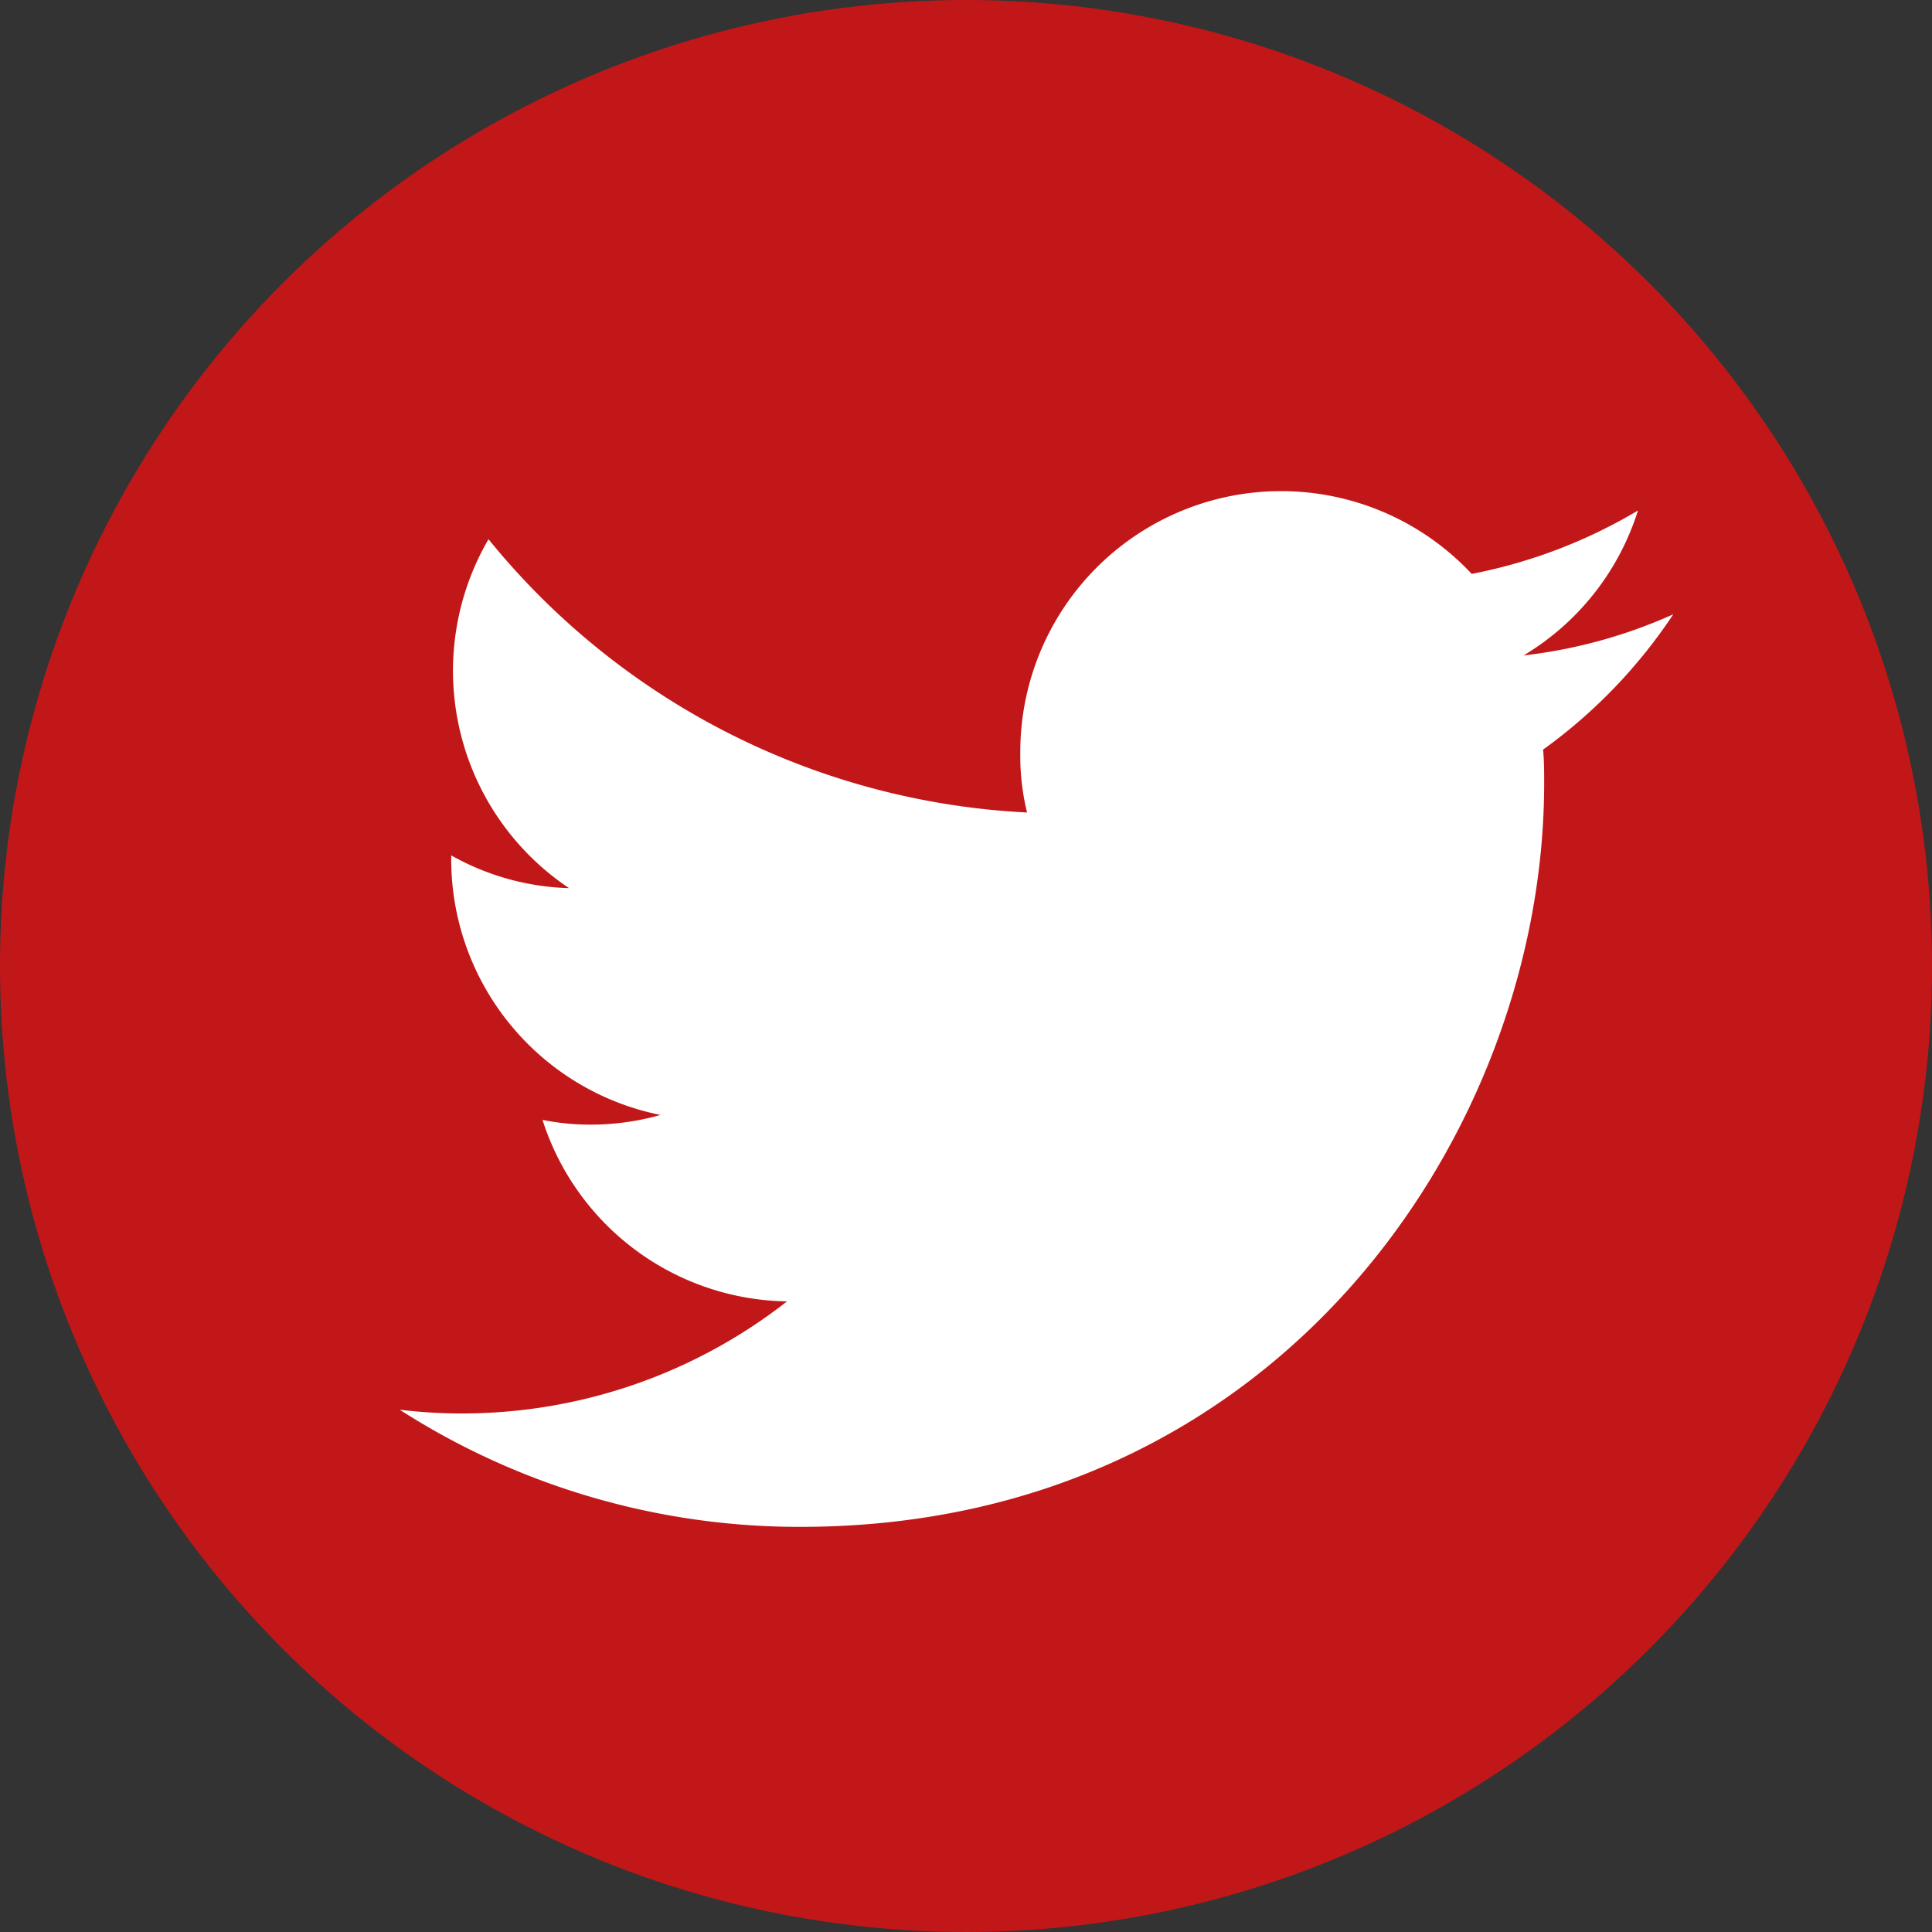 <svg id="Ebene_1" data-name="Ebene 1" xmlns="http://www.w3.org/2000/svg" viewBox="0 0 200 200"><rect x="0" y="0" width="200" height="200" fill="#333333" stroke="none"/><defs><style>.cls-1{fill:#c21718;}.cls-2{fill:#fff;}</style></defs><title>twitter-bh</title><circle class="cls-1" cx="100" cy="100" r="100"/><path class="cls-2" d="M371.22,385a52.06,52.06,0,0,1-15.5,4.26,26.85,26.85,0,0,0,11.84-15,53.53,53.53,0,0,1-17.21,6.56,27,27,0,0,0-46.73,18.5,24.7,24.7,0,0,0,.7,6.2,76.7,76.7,0,0,1-55.75-28.29,27.07,27.07,0,0,0,8.34,36.12,26.33,26.33,0,0,1-12.2-3.39v.36a27,27,0,0,0,21.66,26.51,26.33,26.33,0,0,1-7.14,1,24.55,24.55,0,0,1-5.07-.49,27,27,0,0,0,25.31,18.79,54.54,54.54,0,0,1-33.6,11.6,52.35,52.35,0,0,1-6.5-.39,76.59,76.59,0,0,0,41.48,12.13c49.79,0,77-41.21,77-76.94,0-1.2,0-2.37-.11-3.52A54.11,54.11,0,0,0,371.22,385Z" transform="translate(-198 -321.41)"/></svg>